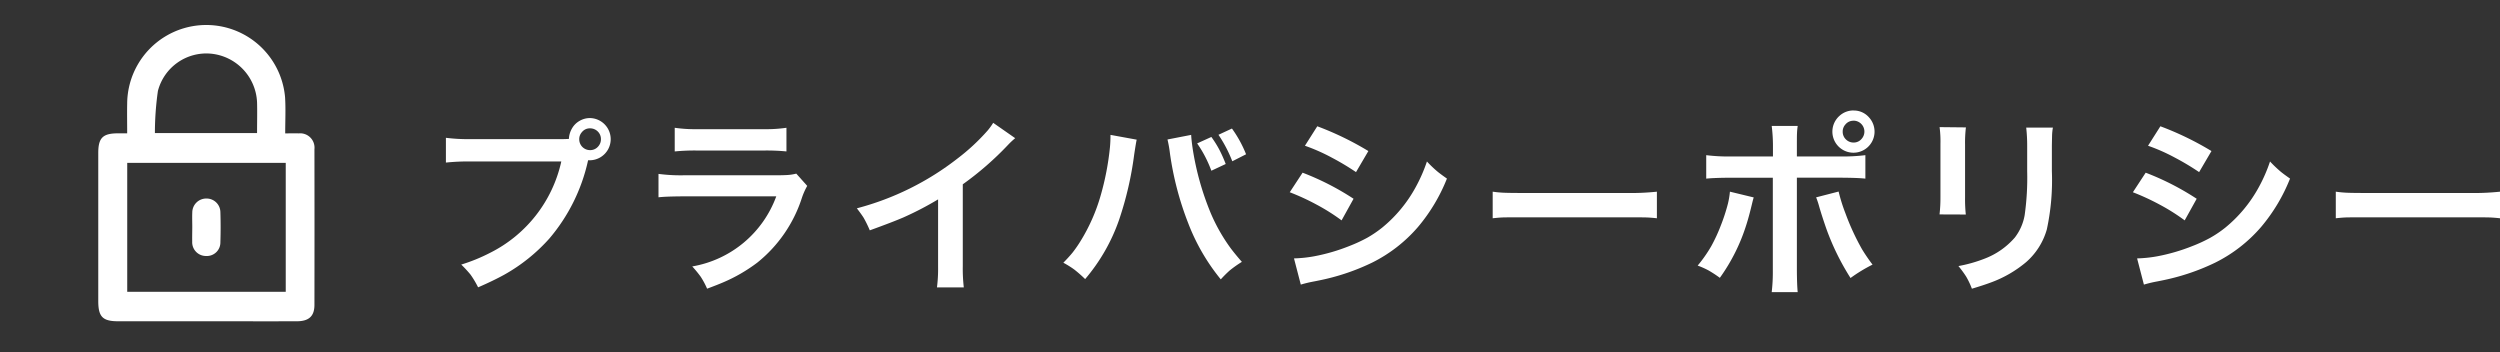 <svg xmlns="http://www.w3.org/2000/svg" width="191.738" height="27" viewBox="0 0 191.738 27">
  <rect x="0" y="0" width="191.738" height="27" fill="#333333" stroke="none"/>
  <g id="footer_privacy" transform="translate(-775.373 -6010.999)">
    <g id="グループ_3595" data-name="グループ 3595" transform="translate(-9811.627 -2305.001)">
      <g id="グループ_3594" data-name="グループ 3594">
        <path id="パス_32497" data-name="パス 32497" d="M10630.632,8326.654a1.754,1.754,0,0,1,.224-.781,1.557,1.557,0,0,1,.59-.6,1.577,1.577,0,0,1,.81-.218,1.619,1.619,0,0,1,.006,3.237c-.026,0-.078,0-.149-.006l-.022.064a13.777,13.777,0,0,1-2.955,5.941,13.412,13.412,0,0,1-3.474,2.785q-.863.472-1.994.961a7.09,7.09,0,0,0-.582-.977,9.01,9.01,0,0,0-.711-.768,13.217,13.217,0,0,0,2.175-.883,10.324,10.324,0,0,0,5.5-7.026h-7a16.424,16.424,0,0,0-1.851.086v-1.9a13.371,13.371,0,0,0,1.879.1h6.746C10630.084,8326.676,10630.351,8326.668,10630.632,8326.654Zm1.608-.811a.768.768,0,0,0-.6.279.8.8,0,0,0-.215.553.828.828,0,0,0,.832.839.79.79,0,0,0,.618-.278.817.817,0,0,0,.214-.561.808.808,0,0,0-.272-.618A.827.827,0,0,0,10632.24,8325.844Z" fill="#fff"/>
        <path id="パス_32498" data-name="パス 32498" d="M10648.07,8329.316l.84.941a5.228,5.228,0,0,0-.41.923,10.477,10.477,0,0,1-3.416,4.959,12.3,12.3,0,0,1-2.62,1.517c-.3.129-.712.291-1.233.485a5.922,5.922,0,0,0-.5-.931,8.907,8.907,0,0,0-.639-.776,8.37,8.37,0,0,0,6.444-5.375h-7.147q-1.326.007-1.886.073v-1.795a13.044,13.044,0,0,0,1.916.107h6.982c.5,0,.856-.011,1.067-.027A3.635,3.635,0,0,0,10648.07,8329.316Zm-9.322-1.7V8325.8a10.766,10.766,0,0,0,1.722.107h5.123a10.8,10.8,0,0,0,1.724-.107v1.814a15.52,15.52,0,0,0-1.7-.07h-5.166A15.493,15.493,0,0,0,10638.748,8327.615Z" fill="#fff"/>
        <path id="パス_32499" data-name="パス 32499" d="M10663.173,8325.42l1.687,1.177a6.182,6.182,0,0,0-.545.511,23.658,23.658,0,0,1-3.474,3.027v6.279a12.621,12.621,0,0,0,.078,1.629h-2.058a11.465,11.465,0,0,0,.086-1.586v-5.166a24.315,24.315,0,0,1-2.662,1.385q-.812.352-2.576.99a9.037,9.037,0,0,0-.475-.969c-.119-.187-.291-.426-.517-.72a21.408,21.408,0,0,0,7.713-3.815,15.8,15.8,0,0,0,2.313-2.147A4.718,4.718,0,0,0,10663.173,8325.42Z" fill="#fff"/>
        <path id="パス_32500" data-name="パス 32500" d="M10672.169,8326.345l2.01.366q-.048.188-.192,1.142a25.858,25.858,0,0,1-1.162,5.017,14.16,14.16,0,0,1-2.6,4.535,10.084,10.084,0,0,0-.832-.732,7.155,7.155,0,0,0-.84-.523c.287-.291.519-.548.7-.768a9.188,9.188,0,0,0,.587-.84,13.873,13.873,0,0,0,1.581-3.567,20.818,20.818,0,0,0,.709-3.7C10672.156,8326.98,10672.169,8326.672,10672.169,8326.345Zm4.372.353,1.816-.353c.014.284.053.627.112,1.034a21.444,21.444,0,0,0,1.394,4.98,13.538,13.538,0,0,0,1.543,2.705c.24.316.519.655.84,1.02a9.008,9.008,0,0,0-.935.66,9.4,9.4,0,0,0-.682.682,15.579,15.579,0,0,1-2.5-4.312,23.666,23.666,0,0,1-1.4-5.354A9.27,9.27,0,0,0,10676.541,8326.7Zm2.275.3,1.09-.494a8.309,8.309,0,0,1,.6.955,10.448,10.448,0,0,1,.5,1.119l-1.1.516a9.285,9.285,0,0,0-.453-1.034A8.839,8.839,0,0,0,10678.816,8327Zm3.752.834-1.056.537a10.139,10.139,0,0,0-1.062-2.031l1.035-.48A9.17,9.17,0,0,1,10682.568,8327.832Z" fill="#fff"/>
        <path id="パス_32501" data-name="パス 32501" d="M10685.918,8330.744l.984-1.5a20.383,20.383,0,0,1,3.909,2l-.918,1.658a15.293,15.293,0,0,0-1.9-1.2A17.763,17.763,0,0,0,10685.918,8330.744Zm.847,7.084-.522-2.01a10.006,10.006,0,0,0,1.526-.158,14.417,14.417,0,0,0,2.714-.789,11.5,11.5,0,0,0,1.375-.635,8.737,8.737,0,0,0,1.149-.779,10.446,10.446,0,0,0,2.563-3.092,11.961,11.961,0,0,0,.869-1.98,8.86,8.86,0,0,0,.84.8q.249.2.694.511a13.416,13.416,0,0,1-2.217,3.709,11.25,11.25,0,0,1-3.531,2.742,16.911,16.911,0,0,1-3.45,1.227c-.283.068-.611.136-.984.209A9.44,9.44,0,0,0,10686.765,8337.828Zm.317-10.65.947-1.493a23.185,23.185,0,0,1,3.918,1.9l-.947,1.615a19.774,19.774,0,0,0-1.873-1.119A14.3,14.3,0,0,0,10687.082,8327.178Z" fill="#fff"/>
        <path id="パス_32502" data-name="パス 32502" d="M10701.482,8332.74V8330.7a8.118,8.118,0,0,0,.832.08c.271.014.788.021,1.549.021h7.83a19.279,19.279,0,0,0,2.383-.1v2.039c-.3-.033-.582-.056-.854-.064q-.338-.009-1.543-.008h-7.8c-.867,0-1.435,0-1.709.013C10701.978,8332.691,10701.75,8332.711,10701.482,8332.74Z" fill="#fff"/>
        <path id="パス_32503" data-name="パス 32503" d="M10719.677,8330.7l1.825.442c-.04.125-.081.28-.124.461q-.229.968-.429,1.593a14.228,14.228,0,0,1-2.045,4.112,9.2,9.2,0,0,0-.877-.573,6.8,6.8,0,0,0-.824-.367,10.467,10.467,0,0,0,1.033-1.472,12.431,12.431,0,0,0,.737-1.589,14.147,14.147,0,0,0,.554-1.7A6.31,6.31,0,0,0,10719.677,8330.7Zm3.3-2.7v-.824a12.634,12.634,0,0,0-.095-1.516h1.994a4.994,4.994,0,0,0-.056.61c-.006.1-.008.416-.008.948V8328h3.364a14.016,14.016,0,0,0,1.89-.1v1.8q-.554-.064-1.86-.072h-3.394v7.133c.006.742.026,1.289.063,1.645h-1.994a13.16,13.16,0,0,0,.086-1.658v-7.119h-3.25q-1.307.009-1.858.072v-1.8a13.975,13.975,0,0,0,1.887.1Zm3.307,3.137,1.729-.446a12.774,12.774,0,0,0,.517,1.651,18.424,18.424,0,0,0,1.285,2.785,13.721,13.721,0,0,0,.8,1.168,11.658,11.658,0,0,0-1.688,1.027,18.943,18.943,0,0,1-1.844-3.746c-.229-.656-.418-1.238-.565-1.752A6.352,6.352,0,0,0,10726.287,8331.133Zm2.892-6.661a1.54,1.54,0,0,1,1.179.539,1.617,1.617,0,1,1-2.283-.123A1.579,1.579,0,0,1,10729.179,8324.472Zm-.035.784a.777.777,0,0,0-.6.279.8.8,0,0,0-.215.553.812.812,0,0,0,.271.623.824.824,0,0,0,.562.217.782.782,0,0,0,.617-.281.836.836,0,0,0-.058-1.177A.821.821,0,0,0,10729.144,8325.256Z" fill="#fff"/>
        <path id="パス_32504" data-name="パス 32504" d="M10735.757,8325.75l2.019.021a9.861,9.861,0,0,0-.065,1.32v4.055a11.086,11.086,0,0,0,.057,1.307l-2.015-.008a11.286,11.286,0,0,0,.07-1.328v-4.082A8.306,8.306,0,0,0,10735.757,8325.75Zm6.647.035h2.045a3.838,3.838,0,0,0-.065.625c-.006.229-.009.478-.015.746v1.975a17.9,17.9,0,0,1-.387,4.463,5.214,5.214,0,0,1-1.6,2.52,9,9,0,0,1-2.707,1.557c-.382.142-.863.3-1.44.472a6.072,6.072,0,0,0-.445-.938,8.482,8.482,0,0,0-.588-.8,10.671,10.671,0,0,0,2.009-.568,5.787,5.787,0,0,0,2.312-1.613,3.908,3.908,0,0,0,.76-1.73,20.45,20.45,0,0,0,.192-3.365v-1.945A12.185,12.185,0,0,0,10742.4,8325.785Z" fill="#fff"/>
        <path id="パス_32505" data-name="パス 32505" d="M10750.582,8330.744l.982-1.5a20.43,20.43,0,0,1,3.911,2l-.92,1.658a15.26,15.26,0,0,0-1.9-1.2A18.062,18.062,0,0,0,10750.582,8330.744Zm.845,7.084-.522-2.01a10.048,10.048,0,0,0,1.528-.158,14.459,14.459,0,0,0,2.714-.789,11.239,11.239,0,0,0,1.372-.635,8.635,8.635,0,0,0,1.152-.779,10.446,10.446,0,0,0,2.563-3.092,11.875,11.875,0,0,0,.866-1.98,9.484,9.484,0,0,0,.841.8c.168.136.4.306.694.511a13.369,13.369,0,0,1-2.217,3.709,11.239,11.239,0,0,1-3.531,2.742,16.858,16.858,0,0,1-3.451,1.227c-.28.068-.608.136-.981.209A9.625,9.625,0,0,0,10751.427,8337.828Zm.317-10.65.947-1.493a23.185,23.185,0,0,1,3.918,1.9l-.947,1.615a19.529,19.529,0,0,0-1.873-1.119A14.112,14.112,0,0,0,10751.744,8327.178Z" fill="#fff"/>
        <path id="パス_32506" data-name="パス 32506" d="M10766.144,8332.74V8330.7a8.223,8.223,0,0,0,.832.08q.412.021,1.552.021h7.83a19.241,19.241,0,0,0,2.381-.1v2.039c-.3-.033-.58-.056-.854-.064q-.335-.009-1.543-.008h-7.8c-.866,0-1.434,0-1.707.013C10766.642,8332.691,10766.412,8332.711,10766.144,8332.74Z" fill="#fff"/>
      </g>
    </g>
    <g id="privacy_ico">
      <g id="グループ_3591" data-name="グループ 3591" transform="translate(-9811.627 -2305.001)">
        <g id="グループ_3590" data-name="グループ 3590">
          <path id="パス_32488" data-name="パス 32488" d="M10608.874,8326.23c.414,0,.724-.011,1.035,0a1.1,1.1,0,0,1,1.207,1.213q.009,5.971,0,11.938c0,.865-.421,1.255-1.342,1.259-2.205.007-4.413,0-6.617,0h-7.09c-1.2,0-1.531-.345-1.531-1.554v-11.346c0-1.168.342-1.51,1.507-1.514h.711c0-.794-.015-1.537,0-2.279a6.066,6.066,0,0,1,12.11-.479C10608.92,8324.369,10608.874,8325.271,10608.874,8326.23Zm.041,2.26h-12.157v9.891h12.157Zm-2.2-2.283c0-.834.021-1.6,0-2.363a3.917,3.917,0,0,0-3.527-3.727,3.839,3.839,0,0,0-4.078,2.863,22.6,22.6,0,0,0-.229,3.227Z" fill="#fff" fill-rule="evenodd"/>
          <path id="パス_32489" data-name="パス 32489" d="M10601.747,8333.412c0-.371-.016-.746,0-1.119a1.072,1.072,0,0,1,1.1-1.067,1.06,1.06,0,0,1,1.056,1.05q.037,1.146,0,2.3a1.039,1.039,0,0,1-1.1,1.057,1.054,1.054,0,0,1-1.062-1.1C10601.735,8334.158,10601.745,8333.785,10601.747,8333.412Z" fill="#fff" fill-rule="evenodd"/>
        </g>
      </g>
      <rect id="長方形_1452" data-name="長方形 1452" width="31" height="27" transform="translate(775.373 6010.999)" fill="none"/>
    </g>
  </g>
</svg>
